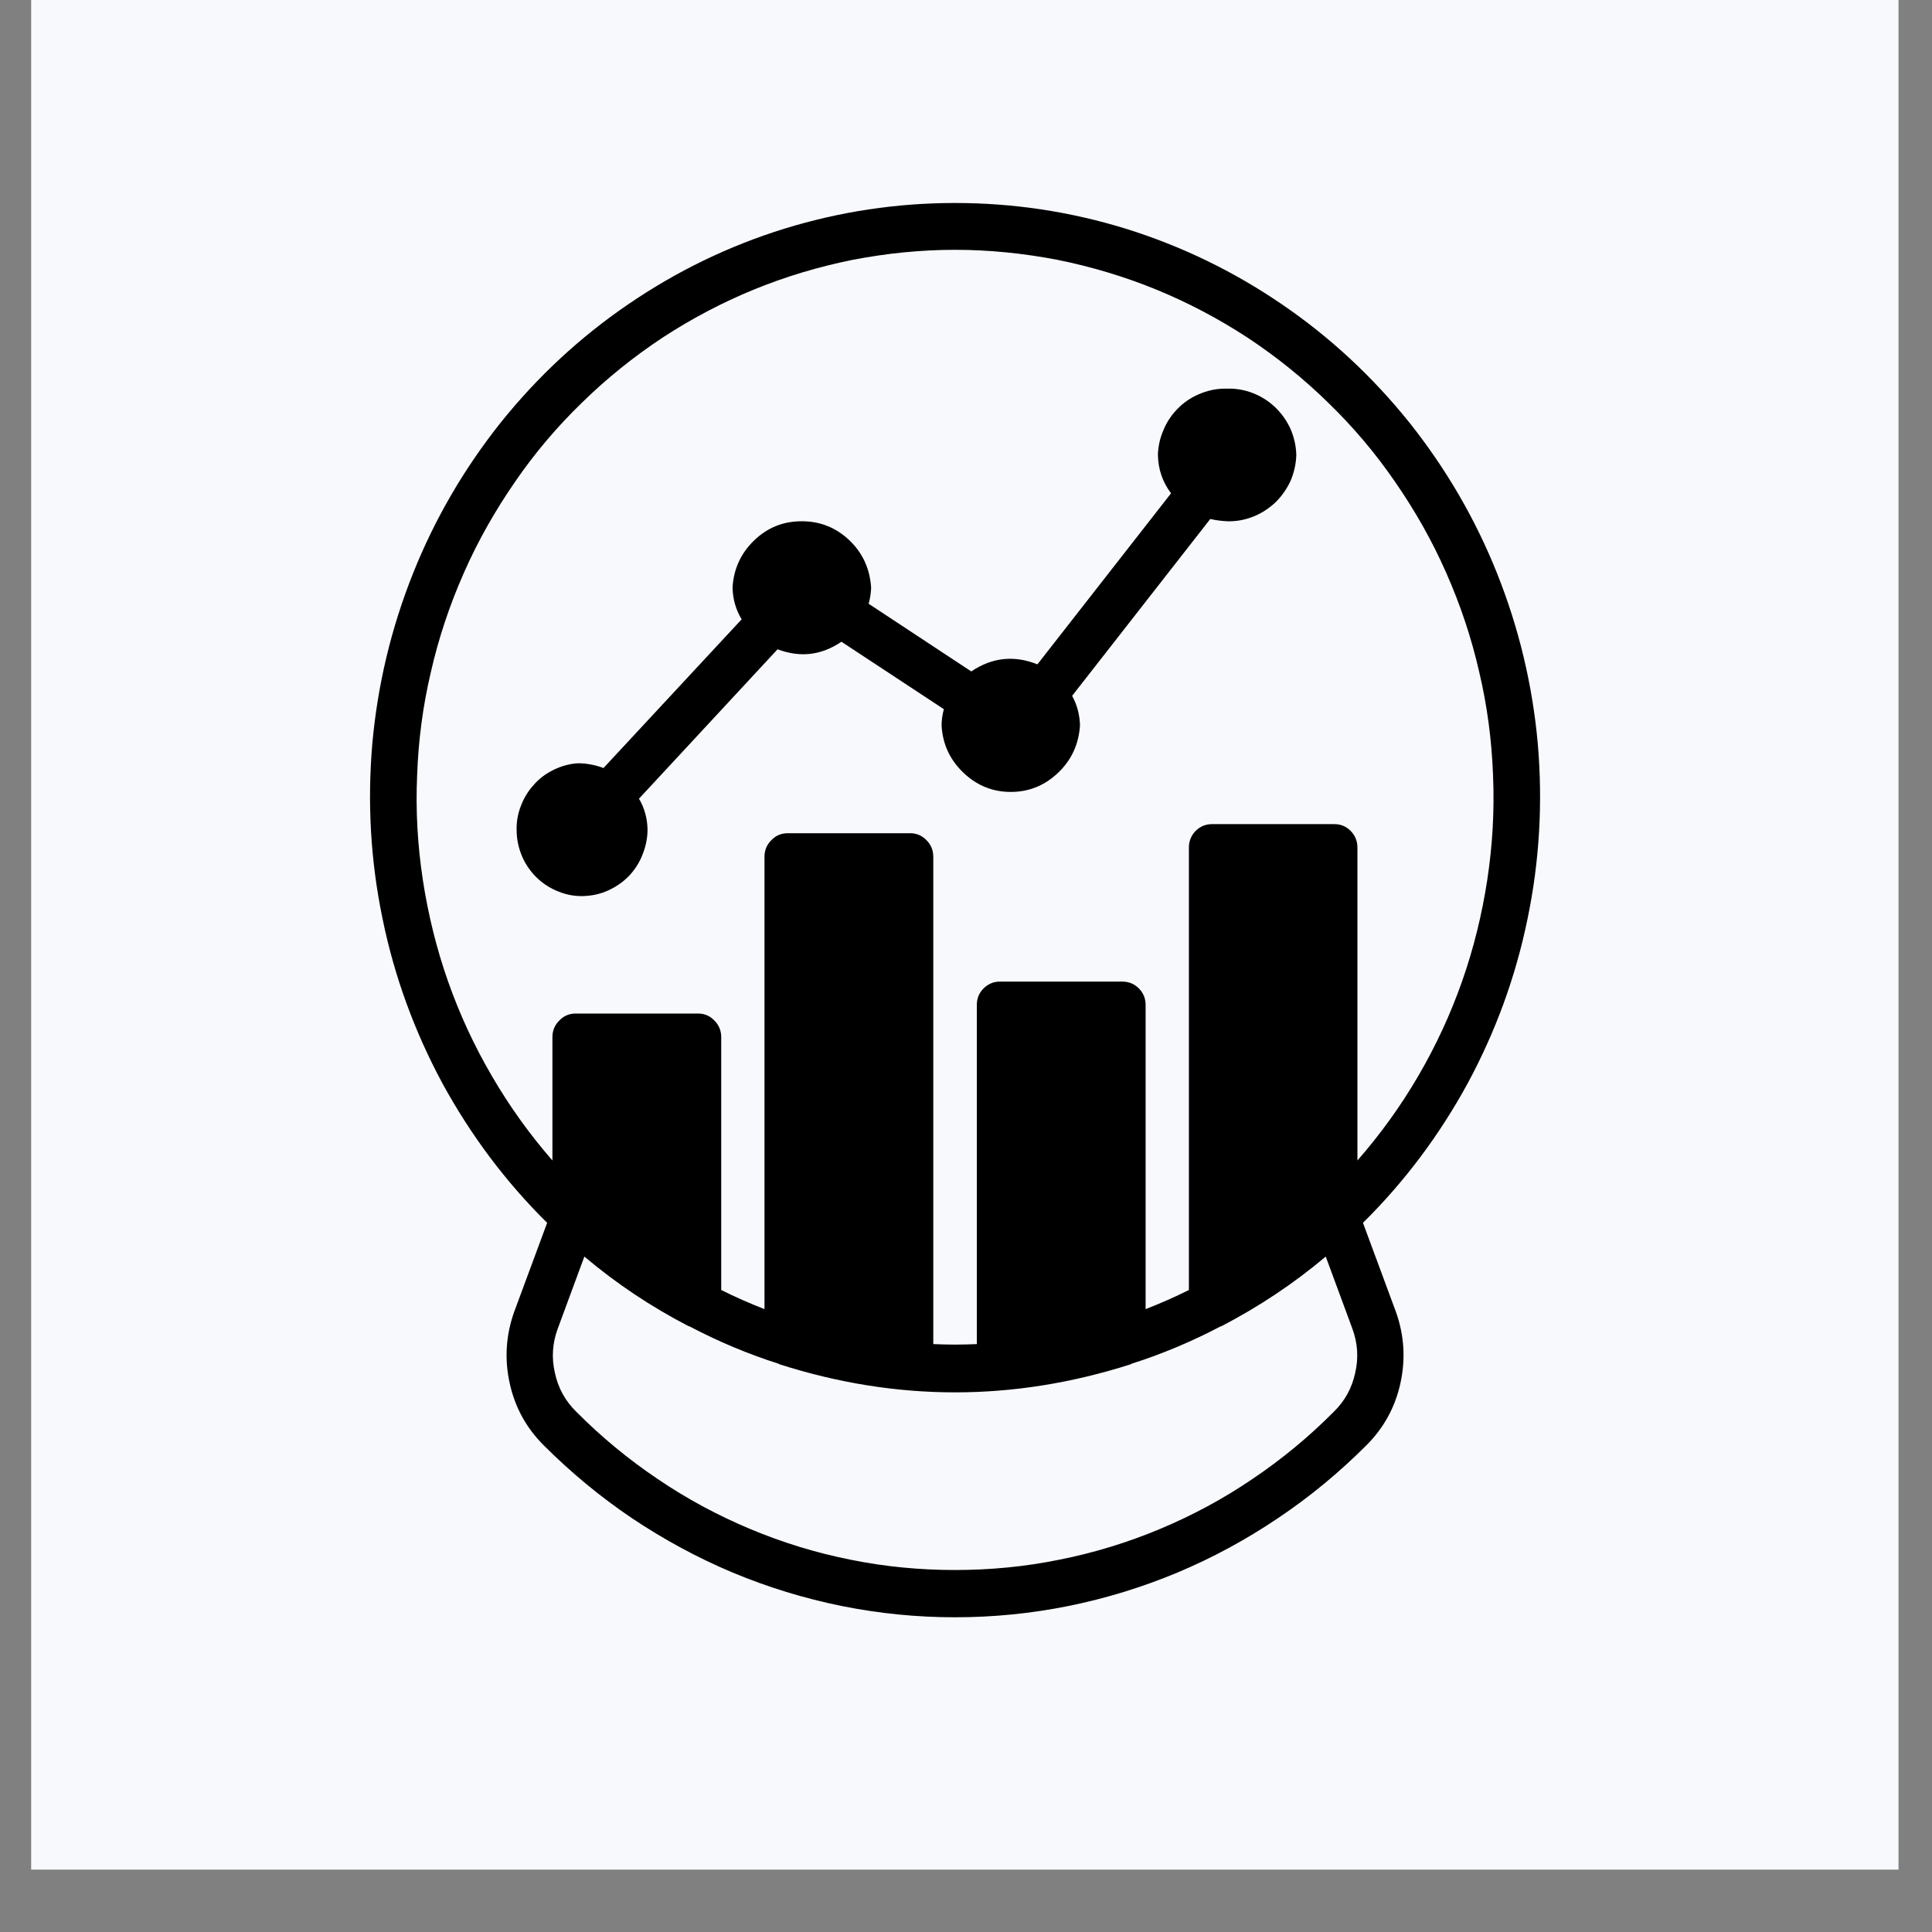 <svg xmlns="http://www.w3.org/2000/svg" xmlns:xlink="http://www.w3.org/1999/xlink" width="40" zoomAndPan="magnify" viewBox="0 0 30 30" height="40" preserveAspectRatio="xMidYMid meet" version="1.2"><rect x="0" y="0" width="30" height="30" fill="#808080" stroke="none"/><defs><clipPath id="3c45367ca1"><path d="M 0.484 0 L 29.48 0 L 29.48 29.031 L 0.484 29.031 Z M 0.484 0 "/></clipPath><clipPath id="8e7385145c"><path d="M 0.484 0 L 29.48 0 L 29.48 29.031 L 0.484 29.031 Z M 0.484 0 "/></clipPath><clipPath id="11adeee2a1"><rect x="0" width="30" y="0" height="30"/></clipPath><clipPath id="fe6b9fb430"><path d="M 5.031 3 L 24 3 L 24 26 L 5.031 26 Z M 5.031 3 "/></clipPath></defs><g id="50e1c1596e"><g clip-rule="nonzero" clip-path="url(#3c45367ca1)"><g transform="matrix(1,0,0,1,0,0)"><g clip-path="url(#11adeee2a1)"><g clip-rule="nonzero" clip-path="url(#8e7385145c)"><path style=" stroke:none;fill-rule:nonzero;fill:#f7f9fd;fill-opacity:1;" d="M 0.484 0 L 29.48 0 L 29.48 29.109 L 0.484 29.109 Z M 0.484 0 "/></g></g></g></g><g clip-rule="nonzero" clip-path="url(#fe6b9fb430)"><path style=" stroke:none;fill-rule:nonzero;fill:#000000;fill-opacity:1;" d="M 14.828 3.152 C 13.926 3.152 13.043 3.285 12.18 3.551 C 11.312 3.82 10.508 4.211 9.758 4.723 C 9.008 5.234 8.348 5.848 7.777 6.559 C 7.211 7.27 6.754 8.051 6.414 8.902 C 6.074 9.754 5.863 10.637 5.781 11.551 C 5.703 12.465 5.754 13.371 5.941 14.27 C 6.125 15.168 6.438 16.02 6.871 16.824 C 7.309 17.625 7.848 18.348 8.496 18.988 L 7.984 20.371 C 7.855 20.734 7.832 21.102 7.914 21.477 C 7.996 21.852 8.172 22.172 8.441 22.441 C 8.863 22.863 9.32 23.242 9.812 23.574 C 10.309 23.906 10.828 24.188 11.375 24.418 C 11.926 24.648 12.488 24.82 13.07 24.938 C 13.652 25.055 14.238 25.113 14.828 25.113 C 15.422 25.113 16.008 25.055 16.59 24.938 C 17.172 24.82 17.734 24.648 18.285 24.418 C 18.832 24.188 19.352 23.906 19.844 23.574 C 20.34 23.242 20.797 22.863 21.219 22.441 C 21.488 22.172 21.664 21.852 21.746 21.477 C 21.828 21.102 21.805 20.734 21.676 20.371 L 21.164 18.988 C 21.812 18.348 22.352 17.625 22.789 16.824 C 23.223 16.02 23.535 15.168 23.719 14.27 C 23.906 13.371 23.957 12.465 23.879 11.551 C 23.797 10.637 23.586 9.754 23.246 8.902 C 22.906 8.051 22.449 7.27 21.883 6.559 C 21.312 5.848 20.652 5.234 19.902 4.723 C 19.152 4.211 18.344 3.82 17.48 3.551 C 16.617 3.285 15.734 3.152 14.828 3.152 Z M 20.711 21.922 C 20.324 22.312 19.902 22.66 19.449 22.965 C 18.996 23.273 18.516 23.531 18.012 23.742 C 17.508 23.953 16.984 24.113 16.449 24.219 C 15.914 24.328 15.375 24.379 14.828 24.379 C 14.285 24.379 13.742 24.328 13.207 24.219 C 12.672 24.113 12.152 23.953 11.648 23.742 C 11.145 23.531 10.664 23.273 10.211 22.965 C 9.758 22.66 9.336 22.312 8.949 21.922 C 8.777 21.754 8.668 21.555 8.617 21.32 C 8.562 21.086 8.578 20.855 8.66 20.633 L 9.074 19.512 C 9.574 19.934 10.113 20.293 10.695 20.594 C 10.695 20.594 10.699 20.594 10.703 20.594 C 11.148 20.828 11.609 21.023 12.09 21.176 C 12.094 21.18 12.098 21.18 12.102 21.184 C 13.922 21.766 15.738 21.766 17.559 21.184 C 17.562 21.18 17.566 21.18 17.57 21.176 C 18.051 21.023 18.512 20.828 18.957 20.594 C 18.961 20.594 18.965 20.594 18.965 20.594 C 19.543 20.293 20.086 19.934 20.586 19.512 L 21 20.633 C 21.082 20.855 21.098 21.086 21.043 21.32 C 20.992 21.555 20.883 21.754 20.711 21.922 Z M 21.078 18.02 L 21.078 13.16 C 21.078 13.062 21.043 12.973 20.973 12.902 C 20.902 12.832 20.82 12.797 20.719 12.797 L 18.82 12.797 C 18.723 12.797 18.637 12.832 18.566 12.902 C 18.496 12.973 18.461 13.062 18.461 13.16 L 18.461 20.031 C 18.242 20.141 18.02 20.238 17.789 20.328 L 17.789 15.605 C 17.789 15.504 17.754 15.418 17.684 15.348 C 17.613 15.277 17.527 15.242 17.426 15.242 L 15.527 15.242 C 15.43 15.242 15.344 15.277 15.273 15.348 C 15.203 15.418 15.168 15.504 15.168 15.605 L 15.168 20.871 C 15.059 20.875 14.945 20.879 14.828 20.879 C 14.715 20.879 14.602 20.875 14.492 20.871 L 14.492 13.305 C 14.492 13.203 14.457 13.117 14.387 13.047 C 14.316 12.973 14.23 12.938 14.133 12.938 L 12.234 12.938 C 12.133 12.938 12.047 12.973 11.977 13.047 C 11.906 13.117 11.871 13.203 11.871 13.305 L 11.871 20.328 C 11.641 20.238 11.418 20.141 11.199 20.031 L 11.199 16.105 C 11.199 16.004 11.164 15.918 11.094 15.848 C 11.023 15.773 10.938 15.738 10.84 15.738 L 8.941 15.738 C 8.84 15.738 8.754 15.773 8.684 15.848 C 8.613 15.918 8.578 16.004 8.578 16.105 L 8.578 18.02 C 8.223 17.613 7.91 17.176 7.637 16.707 C 7.363 16.238 7.137 15.75 6.957 15.238 C 6.777 14.727 6.648 14.199 6.566 13.664 C 6.484 13.125 6.453 12.586 6.477 12.043 C 6.496 11.5 6.566 10.961 6.691 10.434 C 6.812 9.902 6.984 9.391 7.203 8.895 C 7.422 8.398 7.688 7.93 7.996 7.484 C 8.301 7.039 8.648 6.629 9.035 6.254 C 9.422 5.875 9.84 5.539 10.289 5.242 C 10.738 4.949 11.211 4.699 11.707 4.496 C 12.203 4.293 12.715 4.141 13.238 4.035 C 13.766 3.934 14.293 3.879 14.828 3.879 C 15.363 3.879 15.895 3.934 16.422 4.035 C 16.945 4.141 17.457 4.293 17.953 4.496 C 18.449 4.699 18.922 4.949 19.371 5.242 C 19.82 5.539 20.238 5.875 20.625 6.254 C 21.012 6.629 21.359 7.039 21.664 7.484 C 21.973 7.93 22.238 8.398 22.457 8.895 C 22.676 9.391 22.848 9.902 22.969 10.434 C 23.094 10.961 23.164 11.5 23.184 12.043 C 23.207 12.586 23.176 13.125 23.094 13.664 C 23.012 14.199 22.883 14.727 22.703 15.238 C 22.523 15.75 22.297 16.238 22.023 16.707 C 21.75 17.176 21.434 17.613 21.078 18.02 Z M 21.078 18.02 "/></g><path style=" stroke:none;fill-rule:nonzero;fill:#000000;fill-opacity:1;" d="M 19.055 6.035 C 18.918 6.031 18.785 6.055 18.656 6.105 C 18.523 6.156 18.41 6.227 18.309 6.324 C 18.207 6.422 18.129 6.531 18.074 6.66 C 18.016 6.789 17.984 6.922 17.98 7.062 C 17.984 7.285 18.051 7.484 18.184 7.66 L 16.109 10.316 C 15.75 10.172 15.406 10.207 15.082 10.426 L 13.488 9.375 C 13.512 9.293 13.523 9.211 13.527 9.125 C 13.508 8.836 13.398 8.59 13.191 8.391 C 12.98 8.191 12.734 8.094 12.449 8.094 C 12.164 8.094 11.918 8.191 11.711 8.391 C 11.504 8.59 11.391 8.836 11.375 9.125 C 11.379 9.301 11.426 9.469 11.516 9.617 L 9.371 11.926 C 9.246 11.879 9.113 11.852 8.977 11.852 C 8.844 11.859 8.719 11.895 8.598 11.953 C 8.477 12.012 8.371 12.09 8.285 12.191 C 8.195 12.289 8.129 12.402 8.082 12.531 C 8.035 12.656 8.016 12.789 8.023 12.922 C 8.027 13.059 8.059 13.188 8.113 13.312 C 8.168 13.434 8.246 13.543 8.34 13.633 C 8.438 13.727 8.551 13.797 8.672 13.844 C 8.797 13.895 8.926 13.918 9.059 13.914 C 9.191 13.91 9.32 13.883 9.441 13.828 C 9.562 13.773 9.672 13.699 9.766 13.602 C 9.855 13.508 9.93 13.395 9.977 13.27 C 10.027 13.145 10.055 13.016 10.055 12.879 C 10.051 12.707 10.008 12.547 9.922 12.402 L 12.074 10.082 C 12.426 10.215 12.754 10.176 13.066 9.965 L 14.656 11.012 C 14.633 11.098 14.621 11.18 14.621 11.266 C 14.637 11.555 14.75 11.797 14.957 11.996 C 15.164 12.195 15.41 12.297 15.695 12.297 C 15.98 12.297 16.227 12.195 16.434 11.996 C 16.641 11.797 16.75 11.555 16.77 11.266 C 16.766 11.102 16.727 10.949 16.648 10.805 L 18.793 8.059 C 18.879 8.078 18.965 8.09 19.055 8.094 C 19.195 8.098 19.328 8.074 19.457 8.023 C 19.586 7.973 19.699 7.898 19.801 7.805 C 19.902 7.707 19.98 7.594 20.039 7.469 C 20.094 7.34 20.125 7.203 20.129 7.062 C 20.125 6.922 20.094 6.789 20.039 6.66 C 19.98 6.531 19.902 6.422 19.801 6.324 C 19.699 6.227 19.586 6.156 19.457 6.105 C 19.328 6.055 19.195 6.031 19.055 6.035 Z M 19.055 6.035 "/></g></svg>